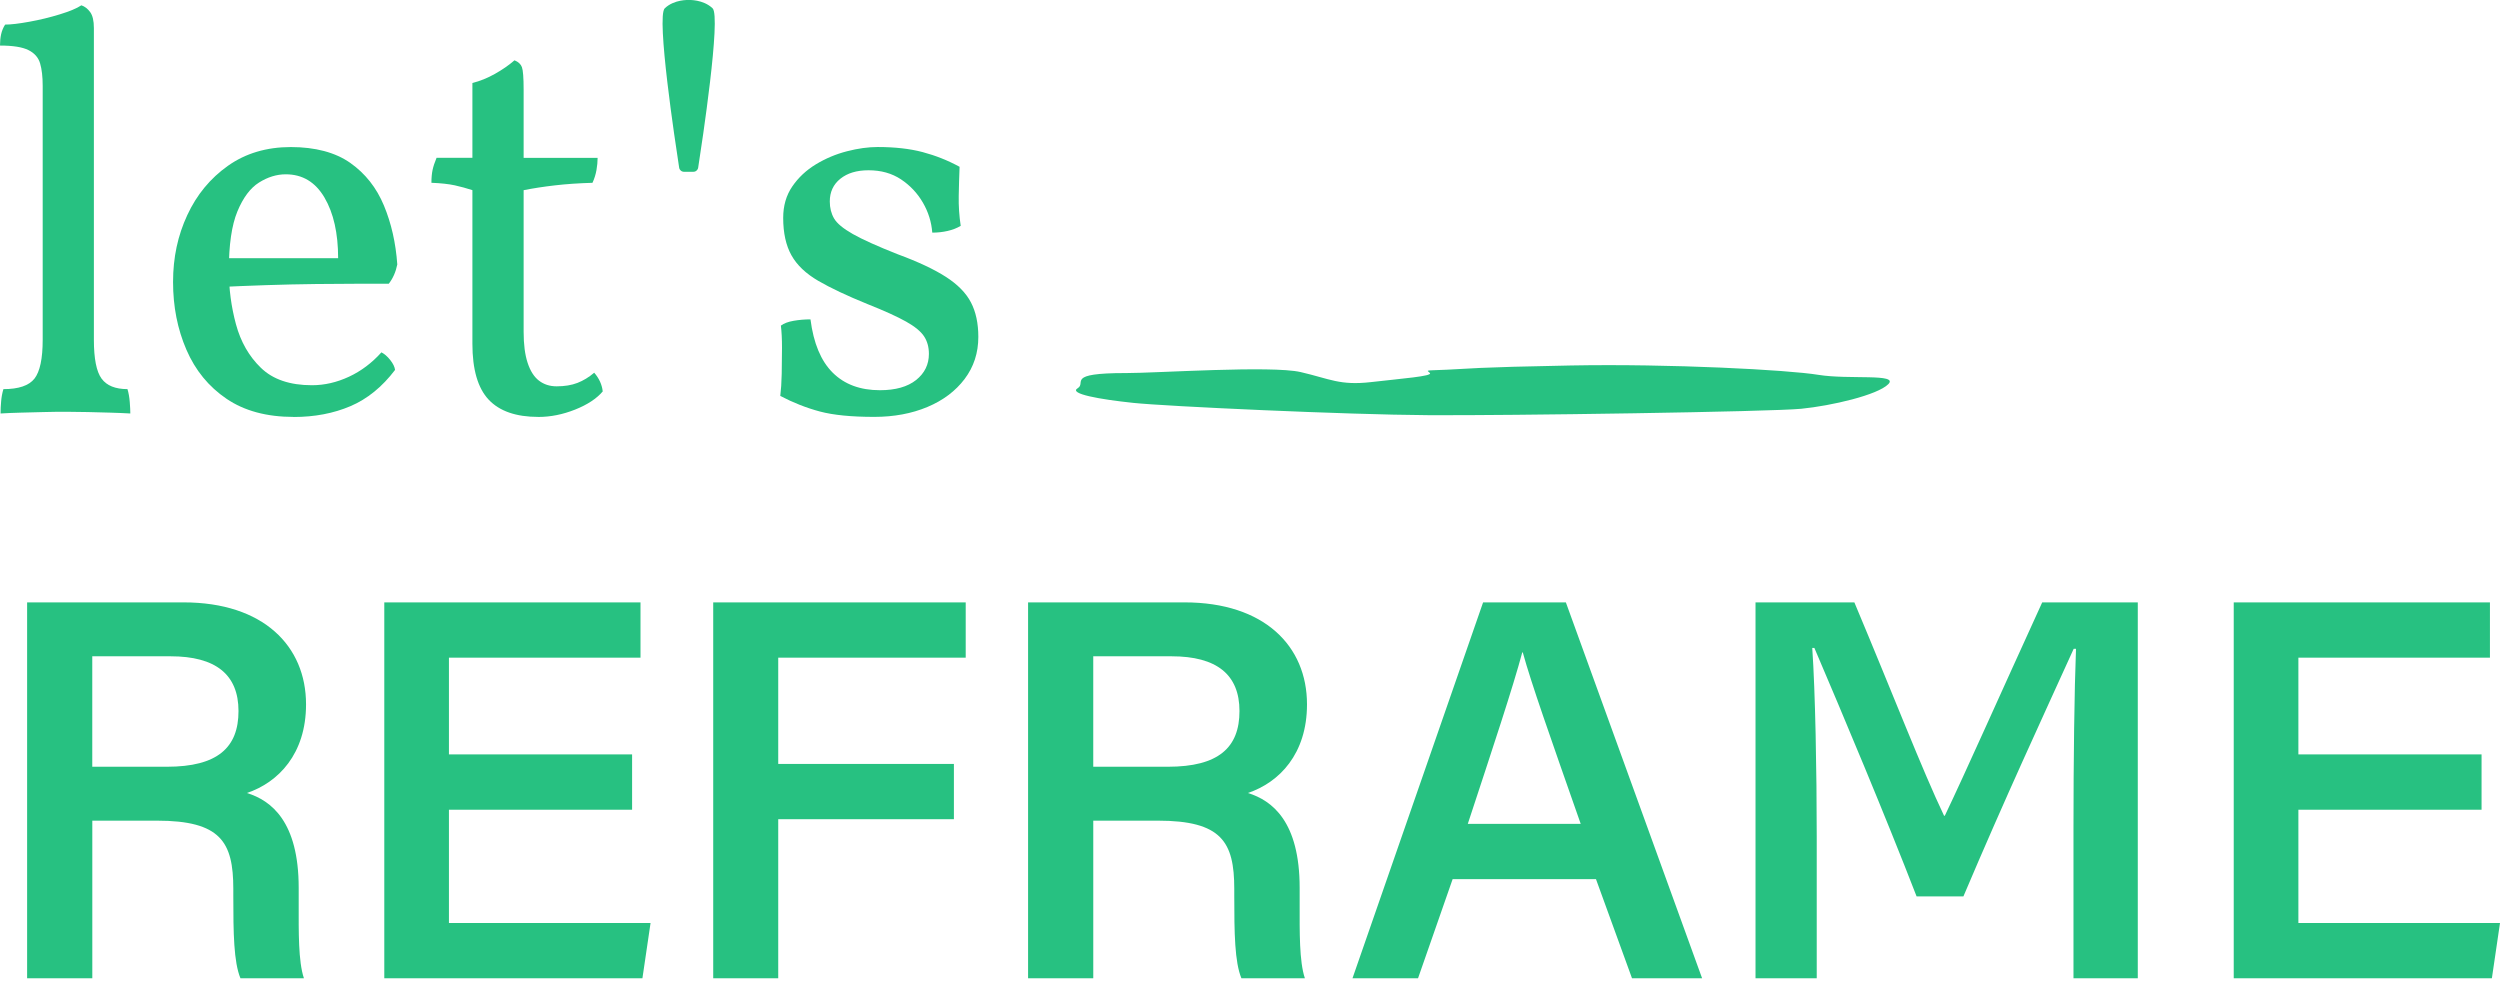 <svg width="130" height="51" viewBox="0 0 130 51" fill="none" xmlns="http://www.w3.org/2000/svg">
<g clip-path="url(#clip0_51_2209)">
<path d="M4.8 42.674V50.869H1.41V31.324H9.548C13.694 31.324 15.914 33.592 15.914 36.625C15.914 39.209 14.472 40.685 12.84 41.236C14.105 41.627 15.532 42.721 15.532 46.17V47.075C15.532 48.405 15.508 50 15.804 50.869H12.503C12.154 50.023 12.132 48.531 12.132 46.57V46.223C12.132 43.78 11.475 42.674 8.156 42.674H4.8ZM4.8 39.871H8.678C11.312 39.871 12.402 38.875 12.402 36.975C12.402 35.074 11.214 34.127 8.869 34.127H4.798V39.871H4.8Z" fill="#27C181"/>
<path d="M32.869 42.105H23.345V47.995H33.829L33.406 50.869H19.983V31.324H33.306V34.198H23.345V39.23H32.869V42.103V42.105Z" fill="#27C181"/>
<path d="M37.089 31.324H50.217V34.198H40.468V39.723H49.603V42.597H40.468V50.869H37.087V31.324H37.089Z" fill="#27C181"/>
<path d="M56.85 42.674V50.869H53.46V31.324H61.598C65.744 31.324 67.964 33.592 67.964 36.625C67.964 39.209 66.522 40.685 64.891 41.236C66.155 41.627 67.582 42.721 67.582 46.17V47.075C67.582 48.405 67.558 50 67.854 50.869H64.553C64.204 50.023 64.182 48.531 64.182 46.57V46.223C64.182 43.78 63.525 42.674 60.206 42.674H56.85ZM56.85 39.871H60.728C63.362 39.871 64.453 38.875 64.453 36.975C64.453 35.074 63.265 34.127 60.919 34.127H56.849V39.871H56.85Z" fill="#27C181"/>
<path d="M75.537 45.715L73.738 50.869H70.33L77.121 31.324H81.425L88.509 50.869H84.864L82.991 45.715H75.537ZM82.197 42.841C80.584 38.237 79.633 35.556 79.185 33.926H79.157C78.678 35.725 77.621 38.905 76.325 42.841H82.199H82.197Z" fill="#27C181"/>
<path d="M107.821 43.064C107.821 39.589 107.867 35.874 107.952 33.738H107.832C106.216 37.298 104.244 41.546 102.098 46.611H99.662C98.04 42.423 95.831 37.164 94.347 33.692H94.237C94.396 35.968 94.47 40.142 94.47 43.492V50.869H91.287V31.324H96.427C98.484 36.22 99.945 40.012 101.091 42.419H101.13C102.211 40.158 103.908 36.33 106.195 31.324H111.165V50.869H107.821V43.064Z" fill="#27C181"/>
<path d="M129.041 42.105H119.516V47.995H130L129.578 50.869H116.154V31.324H129.477V34.198H119.516V39.23H129.041V42.103V42.105Z" fill="#27C181"/>
<path d="M0.029 21.503C0.029 21.306 0.039 21.096 0.059 20.87C0.078 20.644 0.117 20.433 0.177 20.235C0.966 20.235 1.503 20.054 1.791 19.69C2.076 19.326 2.22 18.654 2.22 17.671V4.462C2.22 3.991 2.175 3.603 2.086 3.298C1.997 2.994 1.795 2.762 1.48 2.605C1.163 2.447 0.671 2.369 0 2.369C0 2.153 0.02 1.956 0.059 1.779C0.098 1.602 0.167 1.436 0.266 1.279C0.562 1.279 0.982 1.23 1.524 1.131C2.067 1.033 2.594 0.905 3.107 0.747C3.62 0.59 3.995 0.434 4.231 0.276C4.408 0.335 4.561 0.453 4.69 0.63C4.818 0.807 4.882 1.082 4.882 1.456V17.669C4.882 18.652 5.016 19.326 5.282 19.689C5.549 20.053 5.998 20.234 6.629 20.234C6.688 20.43 6.728 20.656 6.748 20.912C6.767 21.167 6.777 21.363 6.777 21.501C6.441 21.482 6.087 21.467 5.712 21.457C5.337 21.447 4.957 21.437 4.572 21.427C4.188 21.418 3.807 21.412 3.433 21.412C3.059 21.412 2.669 21.416 2.265 21.427C1.86 21.437 1.47 21.447 1.096 21.457C0.721 21.467 0.365 21.48 0.031 21.501L0.029 21.503Z" fill="#27C181"/>
<path d="M15.272 21.68C13.871 21.68 12.706 21.366 11.78 20.737C10.853 20.108 10.157 19.259 9.694 18.187C9.23 17.116 8.999 15.942 8.999 14.665C8.999 13.387 9.245 12.246 9.739 11.185C10.231 10.124 10.938 9.269 11.854 8.621C12.772 7.972 13.863 7.647 15.124 7.647C16.387 7.647 17.438 7.924 18.217 8.473C18.997 9.024 19.578 9.76 19.963 10.685C20.348 11.609 20.58 12.63 20.659 13.751C20.58 14.144 20.432 14.479 20.216 14.754H18.707C18.036 14.754 17.276 14.759 16.428 14.769C15.579 14.779 14.712 14.798 13.823 14.828C12.935 14.857 12.097 14.892 11.308 14.931V13.428H17.583C17.583 12.131 17.346 11.079 16.873 10.273C16.399 9.467 15.728 9.064 14.861 9.064C14.387 9.064 13.924 9.206 13.469 9.492C13.015 9.777 12.641 10.279 12.344 10.996C12.048 11.714 11.9 12.73 11.9 14.047C11.9 15.01 12.023 15.949 12.27 16.862C12.517 17.776 12.95 18.533 13.572 19.132C14.194 19.732 15.077 20.032 16.222 20.032C16.873 20.032 17.515 19.884 18.146 19.59C18.778 19.296 19.34 18.873 19.834 18.322C19.991 18.402 20.145 18.534 20.292 18.72C20.44 18.907 20.524 19.078 20.543 19.236C19.873 20.12 19.097 20.749 18.22 21.122C17.342 21.496 16.36 21.683 15.275 21.683L15.272 21.68Z" fill="#27C181"/>
<path d="M27.998 21.68C26.834 21.68 25.971 21.38 25.409 20.78C24.847 20.181 24.565 19.213 24.565 17.877V9.888C24.27 9.791 23.963 9.707 23.648 9.637C23.331 9.569 22.927 9.524 22.434 9.505C22.434 9.25 22.454 9.028 22.493 8.841C22.532 8.654 22.602 8.444 22.701 8.207H24.565V4.315C24.96 4.217 25.349 4.059 25.734 3.843C26.119 3.627 26.459 3.391 26.754 3.136C26.951 3.214 27.079 3.333 27.139 3.49C27.198 3.648 27.229 4.041 27.229 4.67V8.208H31.076C31.076 8.405 31.056 8.617 31.017 8.842C30.977 9.068 30.909 9.29 30.809 9.506C30.1 9.526 29.448 9.57 28.856 9.639C28.263 9.708 27.721 9.791 27.229 9.89V17.259C27.229 17.908 27.297 18.443 27.436 18.866C27.574 19.288 27.771 19.598 28.028 19.795C28.284 19.991 28.59 20.089 28.945 20.089C29.359 20.089 29.719 20.03 30.026 19.912C30.331 19.793 30.623 19.617 30.899 19.381C31.155 19.675 31.303 20 31.342 20.354C31.026 20.727 30.547 21.043 29.907 21.298C29.266 21.553 28.63 21.681 27.998 21.681V21.68Z" fill="#27C181"/>
<path d="M49.898 8.678C49.879 9.149 49.864 9.651 49.854 10.181C49.844 10.712 49.879 11.232 49.957 11.744C49.759 11.863 49.533 11.951 49.277 12.009C49.02 12.068 48.754 12.097 48.478 12.097C48.437 11.548 48.275 11.026 47.989 10.534C47.704 10.043 47.323 9.64 46.85 9.325C46.376 9.011 45.814 8.854 45.163 8.854C44.551 8.854 44.063 9.001 43.697 9.296C43.332 9.59 43.149 9.984 43.149 10.475C43.149 10.81 43.223 11.104 43.371 11.359C43.519 11.615 43.845 11.885 44.347 12.17C44.85 12.454 45.624 12.804 46.67 13.217C47.736 13.61 48.574 14.003 49.186 14.397C49.797 14.79 50.232 15.232 50.488 15.723C50.745 16.215 50.873 16.813 50.873 17.522C50.873 18.347 50.636 19.075 50.163 19.704C49.689 20.333 49.044 20.82 48.225 21.163C47.407 21.506 46.483 21.678 45.459 21.678C44.275 21.678 43.332 21.585 42.632 21.398C41.932 21.211 41.246 20.941 40.575 20.588C40.614 20.274 40.639 19.891 40.649 19.438C40.659 18.986 40.664 18.534 40.664 18.082C40.664 17.63 40.645 17.247 40.606 16.932C40.763 16.813 40.985 16.731 41.272 16.681C41.558 16.632 41.85 16.607 42.145 16.607C42.303 17.845 42.688 18.77 43.3 19.378C43.911 19.987 44.731 20.291 45.757 20.291C46.566 20.291 47.192 20.114 47.637 19.761C48.08 19.407 48.303 18.955 48.303 18.404C48.303 18.05 48.22 17.746 48.052 17.491C47.885 17.236 47.574 16.98 47.119 16.724C46.665 16.469 45.994 16.163 45.107 15.811C44.042 15.378 43.188 14.975 42.547 14.602C41.905 14.228 41.441 13.786 41.155 13.275C40.869 12.765 40.726 12.115 40.726 11.33C40.726 10.701 40.883 10.156 41.2 9.694C41.515 9.233 41.925 8.849 42.428 8.544C42.932 8.24 43.469 8.013 44.042 7.866C44.614 7.718 45.146 7.645 45.64 7.645C46.528 7.645 47.308 7.732 47.978 7.909C48.649 8.087 49.291 8.342 49.903 8.676L49.898 8.678Z" fill="#27C181"/>
<path d="M37.055 0.432C36.56 -0.04 35.812 0 35.812 0C35.812 0 35.063 -0.04 34.568 0.431C34.12 0.858 35.118 7.437 35.316 8.718C35.336 8.843 35.442 8.933 35.568 8.933H36.054C36.18 8.933 36.286 8.843 36.305 8.718C36.505 7.437 37.502 0.858 37.054 0.431L37.055 0.432Z" fill="#27C181"/>
<path d="M58.533 19.4C60.163 19.4 66.115 18.997 67.635 19.348C69.155 19.7 69.667 20.055 71.294 19.869C72.92 19.682 74.496 19.563 74.356 19.399C74.217 19.234 73.983 19.279 75.25 19.224C76.518 19.17 76.499 19.103 81.672 19.005C86.844 18.908 92.968 19.231 94.552 19.491C96.136 19.75 98.752 19.408 98.192 19.976C97.631 20.544 95.238 21.1 93.664 21.256C92.09 21.412 78.46 21.616 74.245 21.589C70.029 21.563 60.639 21.131 58.923 20.949C57.207 20.768 55.554 20.479 56.037 20.189C56.519 19.899 55.376 19.399 58.535 19.399L58.533 19.4Z" fill="#27C181"/>
</g>
<defs>
<clipPath id="clip0_51_2209">
<rect width="130" height="50.869" fill="white"/>
</clipPath>
</defs>
</svg>
